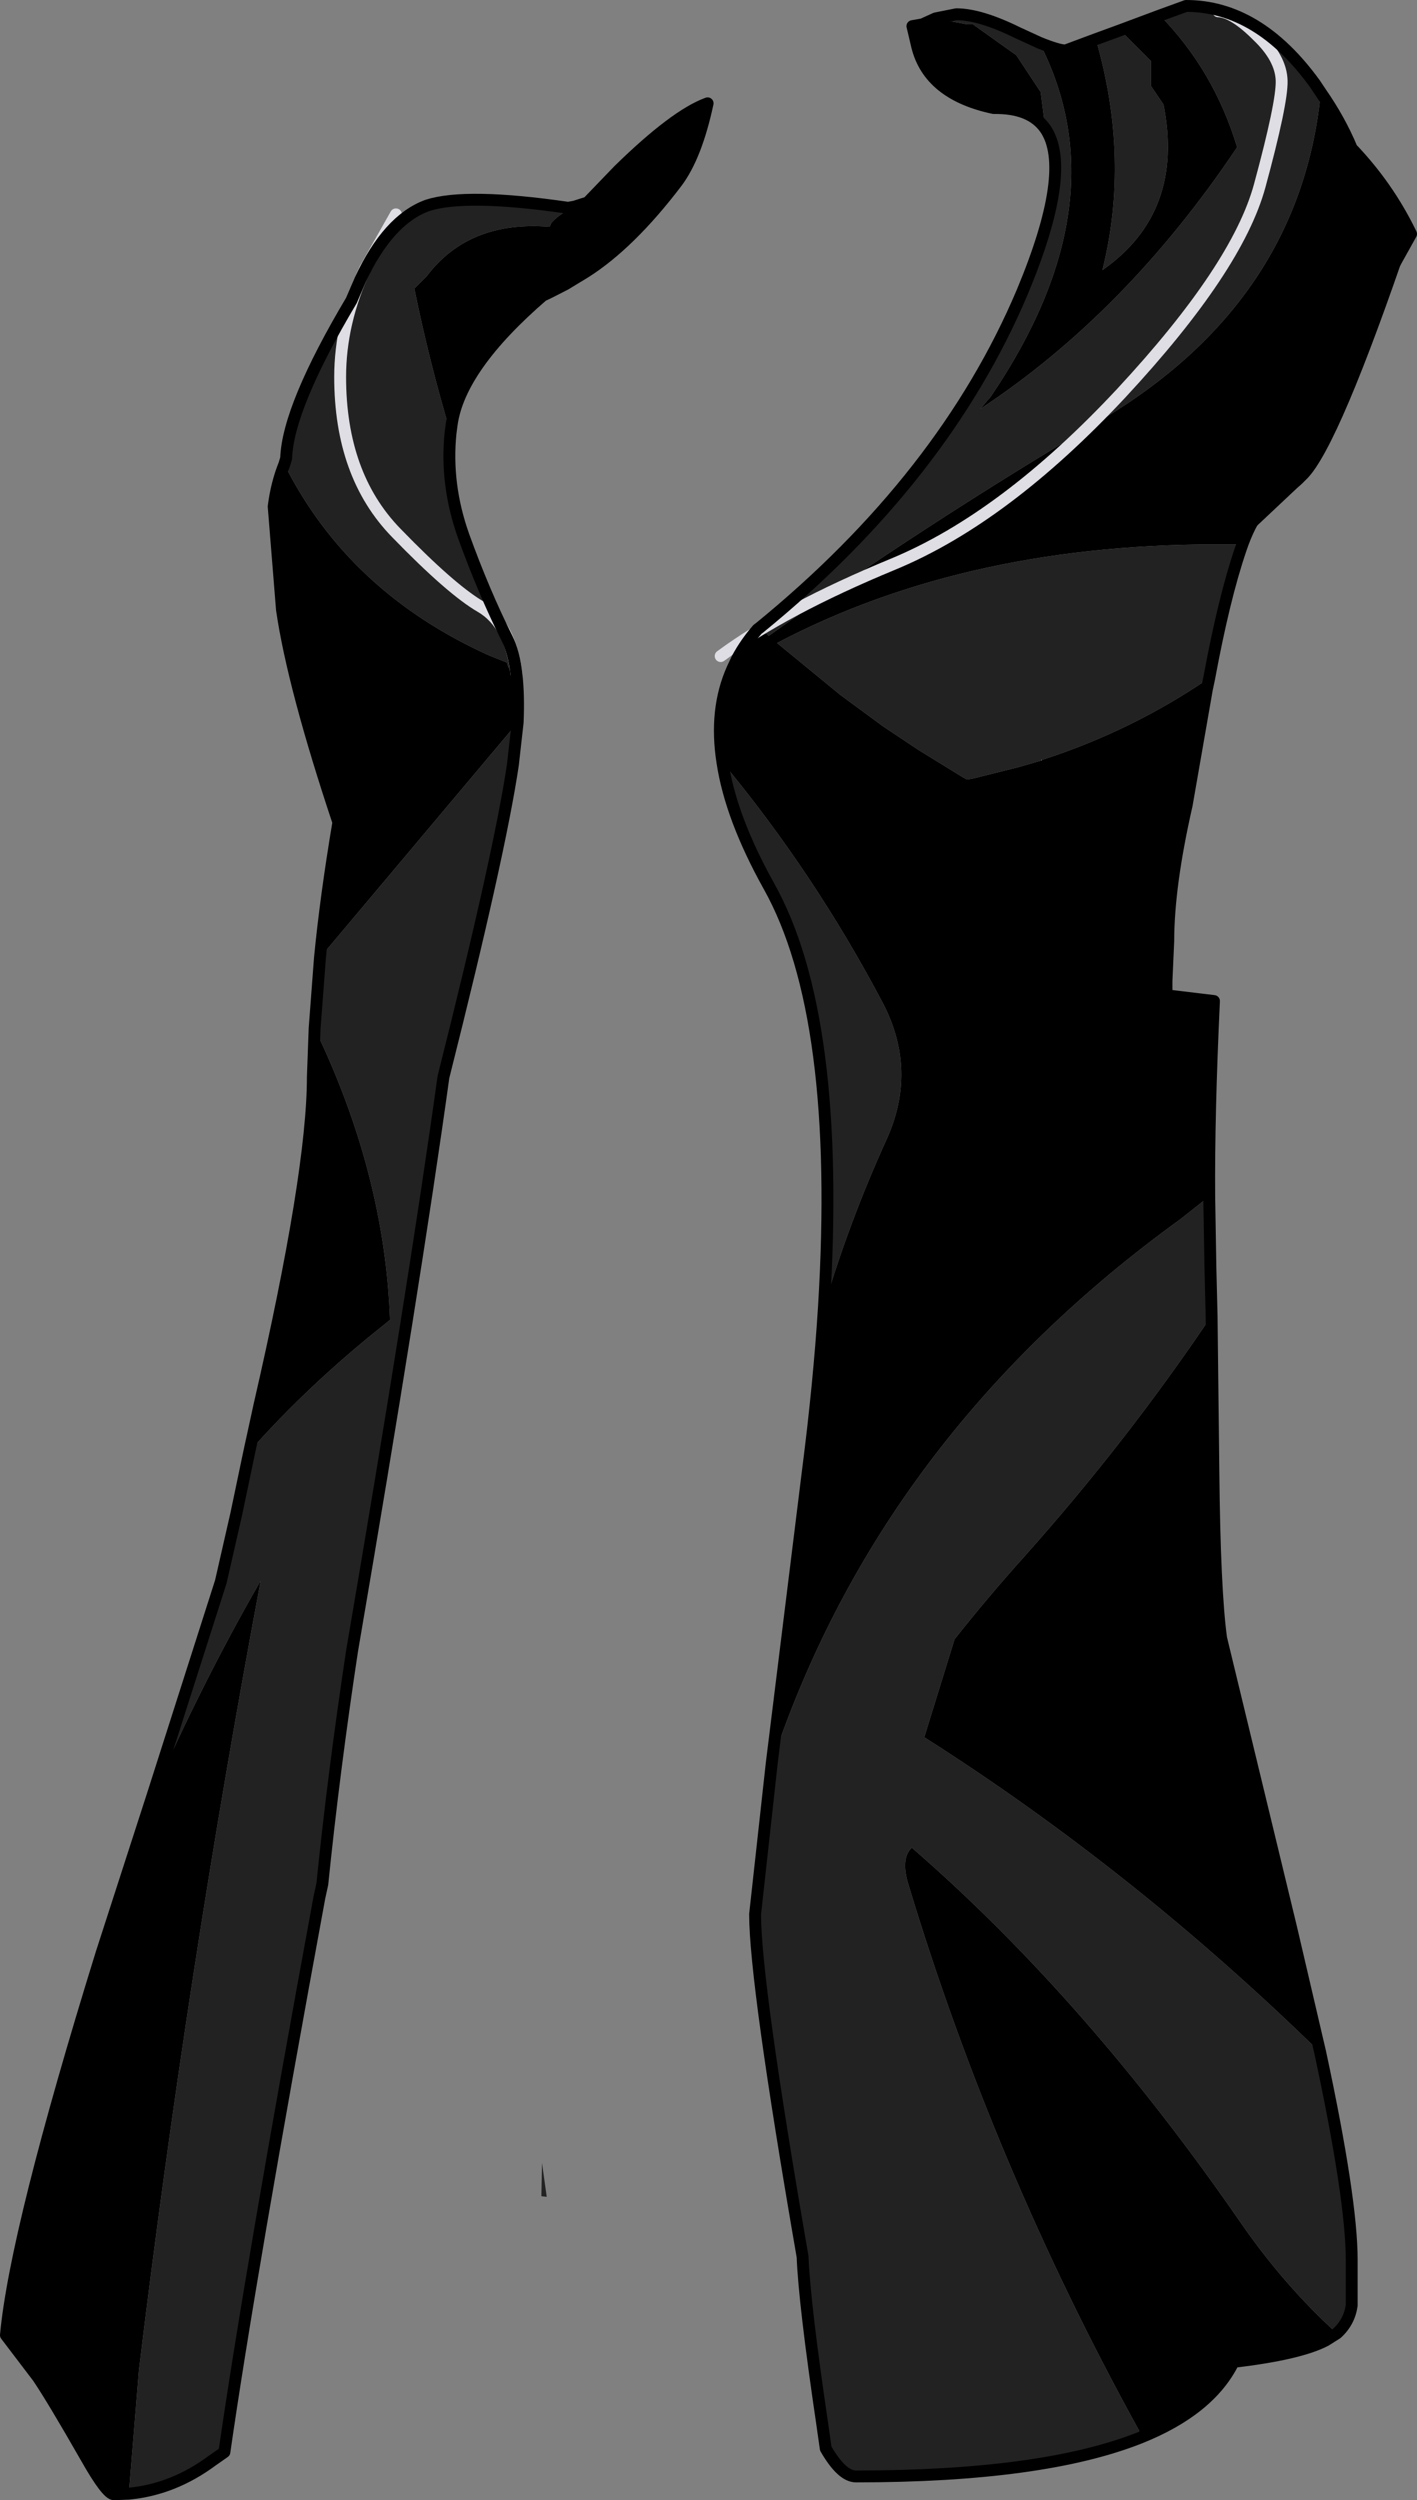 <?xml version="1.0" encoding="UTF-8" standalone="no"?>
<svg xmlns:xlink="http://www.w3.org/1999/xlink" height="210.55px" width="119.35px" xmlns="http://www.w3.org/2000/svg">
  <rect width="100%" height="100%" fill="#808080" stroke="none"/>
  <g transform="matrix(1.0, 0.0, 0.0, 1.0, 59.65, 105.25)">
    <path d="M28.4 -94.4 Q27.15 -96.2 24.05 -96.15 18.6 -97.3 17.6 -101.35 L17.2 -103.05 18.05 -103.2 19.15 -103.7 21.8 -103.2 22.3 -103.2 25.95 -100.6 28.0 -97.5 28.4 -94.4 M27.9 -101.65 Q29.5 -101.0 30.1 -101.0 L32.65 -101.95 Q35.55 -91.9 33.2 -82.5 40.15 -87.35 38.35 -96.45 L37.3 -98.0 37.3 -100.1 34.7 -102.7 38.05 -103.95 Q42.6 -99.3 44.55 -92.85 35.2 -78.9 22.9 -70.8 L23.8 -71.85 Q34.85 -88.15 27.9 -101.65 M51.6 -97.45 Q53.2 -95.15 54.2 -92.75 57.25 -89.55 59.15 -85.65 L59.2 -85.55 Q53.15 -67.7 50.45 -64.95 L44.55 -59.4 44.05 -59.4 Q22.05 -59.65 5.8 -51.1 L11.1 -46.75 14.7 -44.1 17.7 -42.1 21.35 -39.85 21.8 -39.6 22.35 -39.7 26.15 -40.65 28.05 -41.2 28.1 -41.25 Q35.7 -43.7 42.2 -48.15 L42.0 -47.2 40.3 -37.45 Q38.75 -30.65 38.75 -26.0 L38.6 -22.65 38.6 -21.65 38.45 -21.45 42.6 -20.95 Q42.15 -11.35 42.2 -4.5 L39.8 -2.6 Q14.55 15.65 5.35 43.25 L8.4 18.6 Q9.35 11.2 9.75 4.8 11.9 -2.45 15.05 -9.35 17.65 -15.15 14.7 -20.8 8.95 -31.7 1.2 -41.05 0.5 -45.5 2.05 -48.95 L2.45 -49.8 Q3.15 -51.1 4.15 -52.25 L4.35 -52.4 5.1 -51.7 Q18.05 -60.95 33.05 -69.85 49.85 -79.85 51.6 -97.45 M42.4 5.55 L42.55 18.65 Q42.65 28.65 43.2 32.7 L49.1 57.1 51.55 67.6 Q35.9 52.3 18.2 41.05 L20.75 32.8 Q23.55 29.25 26.7 25.75 35.3 16.1 42.4 5.55 M52.95 91.25 L52.0 91.85 Q49.8 93.0 44.25 93.65 42.25 97.7 36.35 100.05 L36.3 99.45 Q24.0 77.15 16.85 53.4 16.2 51.25 17.15 50.35 31.9 63.15 44.9 82.0 48.5 87.2 52.95 91.25 M-11.25 -87.85 L-10.15 -88.2 -7.55 -90.9 Q-2.8 -95.55 -0.05 -96.55 -1.0 -92.1 -2.65 -89.9 -6.6 -84.7 -10.4 -82.3 L-12.05 -81.3 Q-13.5 -80.55 -13.95 -80.35 -20.9 -74.35 -21.6 -69.55 L-21.7 -68.8 Q-23.5 -74.8 -24.75 -80.95 L-23.7 -82.0 Q-20.15 -86.7 -13.35 -86.15 L-13.2 -86.5 Q-12.3 -87.45 -11.3 -87.7 L-11.25 -87.85 M-16.15 -48.45 Q-15.95 -46.7 -16.05 -44.4 L-32.7 -24.6 Q-32.2 -29.75 -31.15 -36.0 -34.95 -47.4 -35.9 -53.9 L-36.6 -62.6 Q-36.35 -64.55 -35.7 -66.15 -30.3 -55.4 -18.45 -50.05 L-16.95 -49.45 Q-16.8 -48.7 -16.15 -48.45 M-48.8 104.75 L-50.05 104.8 Q-50.65 104.8 -52.4 101.7 -55.2 96.8 -56.45 94.95 L-59.15 91.4 Q-58.35 82.65 -51.1 59.25 L-46.8 45.95 Q-42.65 36.5 -37.8 28.05 L-37.7 27.9 Q-43.9 60.95 -47.95 94.35 L-48.8 104.75 M-38.65 17.0 L-37.8 13.1 Q-33.3 -6.45 -33.3 -14.55 L-33.15 -18.65 Q-27.25 -6.45 -26.8 5.9 L-27.35 6.35 Q-33.65 11.35 -38.65 17.0" fill="#000000" fill-rule="evenodd" stroke="none"/>
    <path d="M19.15 -103.7 L20.9 -104.05 Q22.9 -104.05 26.05 -102.5 L27.9 -101.65 Q34.85 -88.15 23.8 -71.85 L22.9 -70.8 Q35.2 -78.9 44.55 -92.85 42.6 -99.3 38.05 -103.95 L40.25 -104.75 Q46.35 -104.75 51.1 -98.2 L51.6 -97.45 Q49.85 -79.85 33.05 -69.85 18.05 -60.95 5.1 -51.7 L4.35 -52.4 Q19.85 -65.05 26.45 -80.65 30.75 -90.95 28.4 -94.4 L28.0 -97.5 25.95 -100.6 22.3 -103.2 21.8 -103.2 19.15 -103.7 M32.65 -101.95 L34.7 -102.7 37.3 -100.1 37.3 -98.0 38.35 -96.45 Q40.15 -87.35 33.2 -82.5 35.55 -91.9 32.65 -101.95 M44.55 -59.4 L42.2 -48.15 Q35.7 -43.7 28.1 -41.25 L28.05 -41.25 28.05 -41.2 26.15 -40.65 22.35 -39.7 21.8 -39.6 21.35 -39.85 17.7 -42.1 14.7 -44.1 11.1 -46.75 5.8 -51.1 Q22.05 -59.65 44.05 -59.4 L44.55 -59.4 M42.2 -4.5 L42.3 1.5 42.4 5.55 Q35.3 16.1 26.7 25.75 23.55 29.25 20.75 32.8 L18.2 41.05 Q35.9 52.3 51.55 67.6 54.2 79.95 54.2 85.05 L54.2 88.9 Q54.0 90.3 52.95 91.25 48.5 87.2 44.9 82.0 31.9 63.15 17.15 50.35 16.2 51.25 16.85 53.4 24.0 77.15 36.3 99.45 L36.35 100.05 Q28.15 103.3 12.45 103.3 11.25 103.3 9.9 100.95 L9.6 98.85 Q8.1 88.7 7.95 84.8 3.95 61.7 3.95 55.95 L5.35 43.25 Q14.55 15.65 39.8 -2.6 L42.2 -4.5 M9.75 4.8 Q11.25 -19.7 5.1 -30.65 1.9 -36.4 1.2 -41.05 8.95 -31.7 14.7 -20.8 17.65 -15.15 15.05 -9.35 11.9 -2.45 9.75 4.8 M-11.25 -87.85 L-11.3 -87.7 Q-12.3 -87.45 -13.2 -86.5 L-13.35 -86.15 Q-20.15 -86.7 -23.7 -82.0 L-24.75 -80.95 Q-23.5 -74.8 -21.7 -68.8 -22.15 -64.45 -20.6 -60.1 -18.9 -55.4 -16.95 -51.5 -16.35 -50.3 -16.15 -48.45 -16.8 -48.7 -16.95 -49.45 L-18.45 -50.05 Q-30.3 -55.4 -35.7 -66.15 L-35.55 -66.65 Q-35.4 -70.95 -30.05 -79.95 L-29.3 -81.7 Q-26.95 -86.75 -23.65 -87.95 -20.4 -89.0 -11.8 -87.75 L-11.25 -87.85 M-16.05 -44.4 L-16.45 -40.85 Q-17.55 -33.4 -22.3 -14.55 -24.75 3.1 -30.0 33.8 -31.55 44.05 -32.5 53.4 L-32.75 54.55 Q-38.6 86.3 -40.75 101.25 L-41.75 101.95 Q-45.05 104.4 -48.8 104.75 L-47.95 94.35 Q-43.9 60.95 -37.7 27.9 L-37.8 28.05 Q-42.65 36.5 -46.8 45.95 L-41.05 27.95 -39.75 22.25 -38.65 17.0 Q-33.65 11.35 -27.35 6.35 L-26.8 5.9 Q-27.25 -6.45 -33.15 -18.65 L-32.7 -24.6 -16.05 -44.4 M-14.0 76.9 L-13.6 79.75 -14.05 79.7 -14.0 76.9" fill="#222222" fill-rule="evenodd" stroke="none"/>
    <path d="M28.1 -41.25 L28.05 -41.2 28.05 -41.25 28.1 -41.25" fill="#ffffff" fill-rule="evenodd" stroke="none"/>
    <path d="M-26.3 -87.2 L-28.9 -82.6 Q-31.0 -78.1 -31.0 -73.5 -31.0 -65.25 -26.3 -60.4 -21.65 -55.6 -19.15 -54.15 -16.65 -52.7 -16.15 -48.45 M1.05 -50.0 Q6.4 -53.95 15.6 -57.75 25.0 -61.65 34.8 -72.15 44.55 -82.65 46.45 -89.6 48.35 -96.6 48.3 -98.45 48.25 -100.35 46.25 -102.25 44.25 -104.25 42.95 -104.3" fill="none" stroke="#dedee4" stroke-linecap="round" stroke-linejoin="round" stroke-width="1.0"/>
    <path d="M-23.65 -87.95 Q-20.4 -89.0 -11.8 -87.75 L-11.25 -87.85 -10.15 -88.2 -7.55 -90.9 Q-2.8 -95.55 -0.05 -96.55 -1.0 -92.1 -2.65 -89.9 -6.6 -84.7 -10.4 -82.3 L-12.05 -81.3 Q-13.5 -80.55 -13.95 -80.35 -20.9 -74.35 -21.6 -69.55 L-21.7 -68.8 Q-22.15 -64.45 -20.6 -60.1 -18.9 -55.4 -16.95 -51.5 -16.35 -50.3 -16.15 -48.45 -15.95 -46.7 -16.05 -44.4 L-16.45 -40.85 Q-17.55 -33.4 -22.3 -14.55 -24.75 3.1 -30.0 33.8 -31.55 44.05 -32.5 53.4 L-32.75 54.55 Q-38.6 86.3 -40.75 101.25 L-41.75 101.95 Q-45.05 104.4 -48.8 104.75 L-50.05 104.8 Q-50.65 104.8 -52.4 101.7 -55.2 96.8 -56.45 94.95 L-59.15 91.4 Q-58.35 82.65 -51.1 59.25 L-46.8 45.95 -41.05 27.95 -39.75 22.25 -38.65 17.0 -37.8 13.1 Q-33.3 -6.45 -33.3 -14.55 L-33.15 -18.65 -32.7 -24.6 Q-32.2 -29.75 -31.15 -36.0 -34.95 -47.4 -35.9 -53.9 L-36.6 -62.6 Q-36.35 -64.55 -35.7 -66.15 L-35.55 -66.65 Q-35.4 -70.95 -30.05 -79.95 L-29.3 -81.7 Q-26.95 -86.75 -23.65 -87.95 M27.9 -101.65 Q29.5 -101.0 30.1 -101.0 L32.65 -101.95 34.7 -102.7 38.05 -103.95 40.25 -104.75 Q46.35 -104.75 51.1 -98.2 L51.6 -97.45 Q53.2 -95.15 54.2 -92.75 57.25 -89.55 59.15 -85.65 L59.2 -85.55 57.0 -81.6 Q51.7 -65.6 49.0 -64.4 46.25 -63.2 44.85 -59.0 43.45 -54.9 42.2 -48.15 L42.0 -47.2 40.3 -37.45 Q38.75 -30.65 38.75 -26.0 L38.6 -22.65 38.6 -21.65 38.45 -21.45 42.6 -20.95 Q42.15 -11.35 42.2 -4.5 L42.3 1.5 42.4 5.55 42.55 18.65 Q42.65 28.65 43.2 32.7 L49.1 57.1 51.55 67.6 Q54.2 79.95 54.2 85.05 L54.2 88.9 Q54.0 90.3 52.95 91.25 L52.0 91.85 Q49.8 93.0 44.25 93.65 42.25 97.7 36.35 100.05 28.15 103.3 12.45 103.3 11.25 103.3 9.9 100.95 L9.6 98.85 Q8.1 88.7 7.95 84.8 3.95 61.7 3.95 55.95 L5.35 43.25 8.4 18.6 Q9.35 11.2 9.75 4.8 11.25 -19.7 5.1 -30.65 1.9 -36.4 1.2 -41.05 0.5 -45.5 2.05 -48.95 L2.45 -49.8 Q3.15 -51.1 4.15 -52.25 L4.35 -52.4 Q19.85 -65.05 26.45 -80.65 30.75 -90.95 28.4 -94.4 27.15 -96.2 24.05 -96.15 18.6 -97.3 17.6 -101.35 L17.2 -103.05 18.05 -103.2 19.15 -103.7 20.9 -104.05 Q22.9 -104.05 26.05 -102.5 L27.9 -101.65" fill="none" stroke="#000000" stroke-linecap="round" stroke-linejoin="round" stroke-width="1.0"/>
  </g>
</svg>
